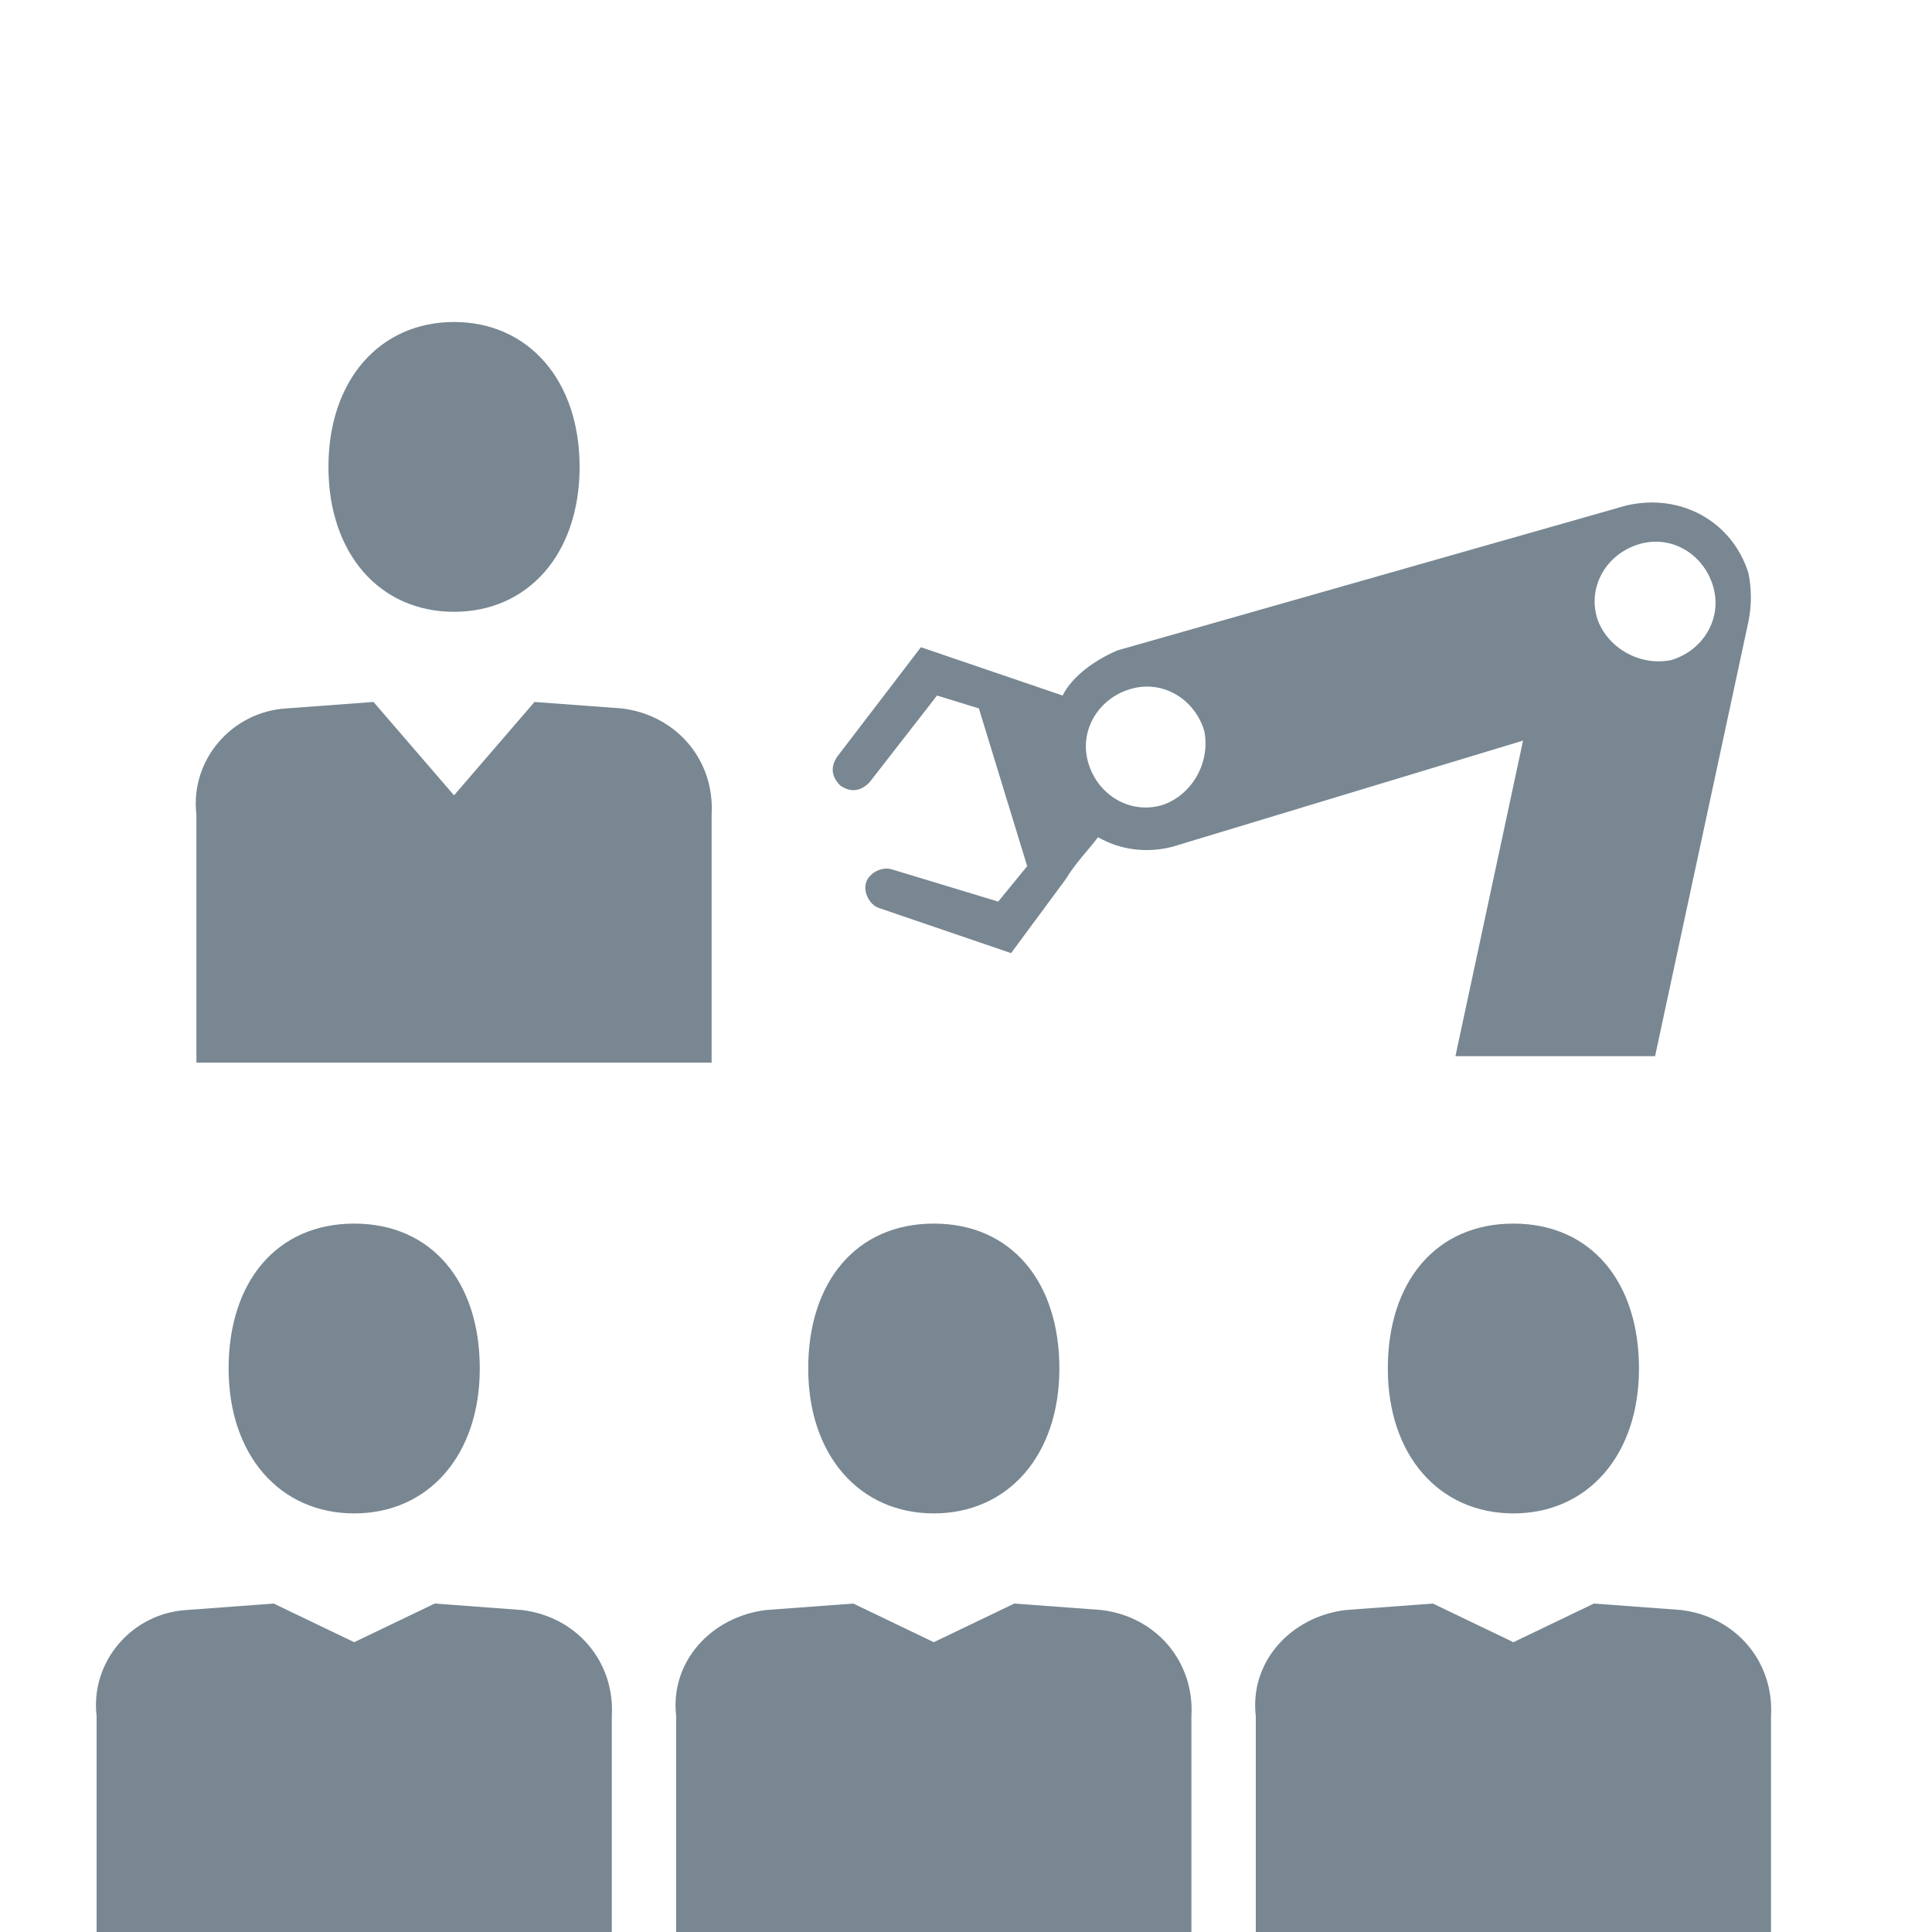 <?xml version="1.0" encoding="utf-8"?>
<!-- Generator: Adobe Illustrator 26.0.3, SVG Export Plug-In . SVG Version: 6.00 Build 0)  -->
<svg version="1.1" xmlns="http://www.w3.org/2000/svg" xmlns:xlink="http://www.w3.org/1999/xlink" x="0px" y="0px"
	 viewBox="0 0 60 60" style="enable-background:new 0 0 60 60;" xml:space="preserve">
<style type="text/css">
	.st0{fill-rule:evenodd;clip-rule:evenodd;fill:#788791;}
	.st1{fill:#788791;}
</style>
<g id="Ebene_1">
	<path class="st0" d="M18,14.5c0,2.7-1.6,4.5-3.9,4.5s-3.9-1.8-3.9-4.5s1.6-4.5,3.9-4.5S18,11.8,18,14.5z"/>
	<path class="st0" d="M14.1,24.7l2.5-2.9l2.7,0.2c1.7,0.2,2.9,1.6,2.8,3.3V33h-16v-7.7c-0.2-1.7,1.1-3.2,2.8-3.3c0,0,0,0,0,0
		l2.7-0.2L14.1,24.7z"/>
	<path class="st0" d="M11,47c-2.3,0-3.9-1.8-3.9-4.5S8.6,38,11,38s3.9,1.8,3.9,4.5S13.3,47,11,47z"/>
	<path class="st0" d="M11,51l2.5-1.2l2.7,0.2c1.7,0.2,2.9,1.6,2.8,3.3V60H3v-6.7c-0.2-1.7,1.1-3.2,2.8-3.3c0,0,0,0,0,0l2.7-0.2
		L11,51z"/>
	<path class="st0" d="M23.8,50l2.7-0.2L29,51l2.5-1.2l2.7,0.2c1.7,0.2,2.9,1.6,2.8,3.3V60H21v-6.7C20.8,51.6,22.1,50.2,23.8,50
		C23.8,50,23.8,50,23.8,50L23.8,50z"/>
	<path class="st0" d="M50.9,42.5c0,2.7-1.6,4.5-3.9,4.5s-3.9-1.8-3.9-4.5S44.6,38,47,38S50.9,39.8,50.9,42.5L50.9,42.5z"/>
	<path class="st0" d="M29,47c-2.3,0-3.9-1.8-3.9-4.5S26.6,38,29,38s3.9,1.8,3.9,4.5S31.3,47,29,47z"/>
	<path class="st0" d="M41.8,50l2.7-0.2L47,51l2.5-1.2l2.7,0.2c1.7,0.2,2.9,1.6,2.8,3.3V60H39v-6.7C38.8,51.6,40.1,50.2,41.8,50
		C41.8,50,41.8,50,41.8,50z"/>
</g>
<g id="Engine">
	<path class="st1" d="M54.3,19.3C54.3,19.3,54.3,19.3,54.3,19.3L54.3,19.3L54.3,19.3c0.1-0.5,0.1-1,0-1.5c-0.5-1.6-2.1-2.5-3.8-2.1
		l-15.8,4.5C34,20.5,33.3,21,33,21.6l-4.4-1.5l-2.6,3.4c-0.2,0.3-0.2,0.6,0.1,0.9c0.3,0.2,0.6,0.2,0.9-0.1l2.1-2.7l1.3,0.4l1.5,4.9
		l-0.9,1.1L27.7,27c-0.3-0.1-0.7,0.1-0.8,0.4c-0.1,0.3,0.1,0.7,0.4,0.8l4.1,1.4c0,0,0,0,0,0l1.7-2.3c0.3-0.5,0.7-0.9,1-1.3
		c0.7,0.4,1.5,0.5,2.3,0.3L47.3,23l-2.1,9.8h6.2L54.3,19.3z M36.1,25c-1,0.3-2-0.3-2.3-1.3c-0.3-1,0.3-2,1.3-2.3
		c1-0.3,2,0.3,2.3,1.3C37.6,23.7,37,24.7,36.1,25z M49.6,19.2c-0.3-1,0.3-2,1.3-2.3c1-0.3,2,0.3,2.3,1.3c0.3,1-0.3,2-1.3,2.3
		C50.9,20.7,49.9,20.1,49.6,19.2z"/>
</g>
</svg>
